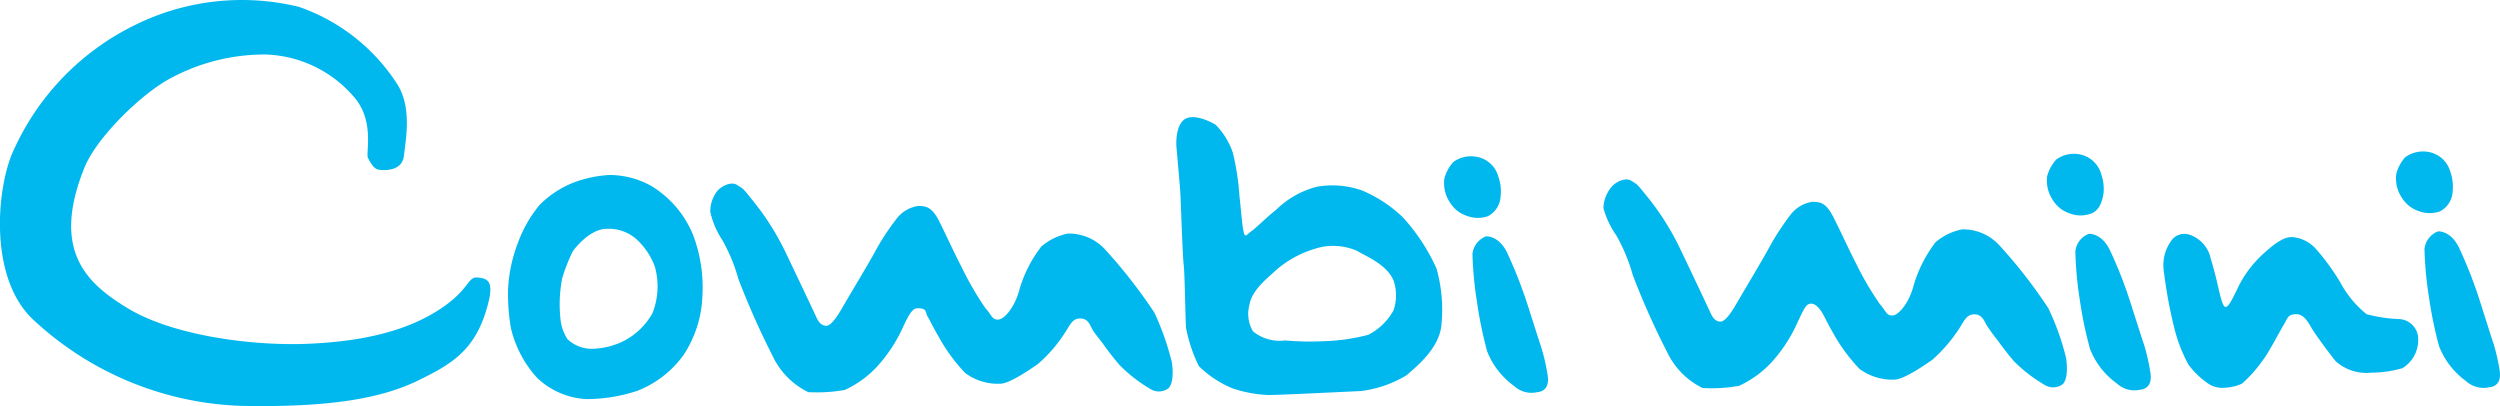 <svg xmlns="http://www.w3.org/2000/svg" width="197" height="32" viewBox="0 0 197 32"><g transform="translate(-14.09 -25.377)"><path d="M51.682,47.243c-.779-.055-.613,1.078-3.222,2.685S42.52,52.284,38.4,52.465c-4.525.194-10.655-.666-14.157-2.746-3.413-2.036-6.117-4.652-3.495-11.144.994-2.44,4.608-5.911,6.833-7.058a15.626,15.626,0,0,1,7.368-1.846,9.547,9.547,0,0,1,6.9,3.193c1.823,1.908,1.048,4.563,1.232,4.943s.463.839.771.923,1.922.227,2.067-1.077.626-3.682-.454-5.529a15.062,15.062,0,0,0-7.833-6.211,19,19,0,0,0-12.9,1.433,20.23,20.23,0,0,0-9.473,9.664c-1.377,2.687-2.186,10,1.344,13.458a25.269,25.269,0,0,0,16.415,6.889c7.063.15,11.137-.6,13.981-1.979s4.7-2.514,5.606-6.286c.377-1.606-.146-1.794-.927-1.85" transform="translate(0 0)" fill="#00b8ee"/><path d="M140.889,59.3a40.776,40.776,0,0,0-3.86-4.956,3.868,3.868,0,0,0-2.975-1.289,4.579,4.579,0,0,0-2.08,1.017,10.145,10.145,0,0,0-1.735,3.415c-.359,1.374-1.2,2.348-1.684,2.348s-.486-.352-.979-.889a23.813,23.813,0,0,1-1.9-3.277c-.451-.839-1.158-2.393-1.732-3.543s-1.028-1.247-1.689-1.247a2.63,2.63,0,0,0-1.638.936A19.419,19.419,0,0,0,118.8,54.6c-.407.761-2.138,3.638-2.49,4.258s-.891,1.464-1.283,1.464-.623-.311-.8-.708-1.911-4.039-2.354-4.965a20.638,20.638,0,0,0-2.443-3.948c-1.1-1.376-.884-1.11-1.42-1.467s-1.369.183-1.593.489a2.609,2.609,0,0,0-.533,1.621,6.61,6.61,0,0,0,.933,2.2,13.516,13.516,0,0,1,1.285,3.1,65.07,65.07,0,0,0,2.7,6.07,6.045,6.045,0,0,0,2.8,2.836,12.746,12.746,0,0,0,2.878-.172,8.085,8.085,0,0,0,2.486-1.777,11.9,11.9,0,0,0,2.131-3.233c.574-1.243.807-1.429,1.164-1.429.734,0,.562.358.734.628s.451.886.9,1.64a13.454,13.454,0,0,0,2.082,2.841,4.327,4.327,0,0,0,2.748.839c.713,0,2.264-1.06,2.972-1.553a11.1,11.1,0,0,0,2.085-2.392c.407-.574.583-1.2,1.249-1.2.577,0,.75.442.927.8s.622.839.932,1.284.932,1.24,1.292,1.637a11.828,11.828,0,0,0,2.432,1.869,1.251,1.251,0,0,0,1.377-.093c.4-.4.357-1.415.266-2.041a21.537,21.537,0,0,0-1.37-3.9" transform="translate(-35.823 -9.272)" fill="#00b8ee"/><path d="M256.4,58.762a39.071,39.071,0,0,0-3.854-4.963,3.868,3.868,0,0,0-2.975-1.288,4.616,4.616,0,0,0-2.085,1.015,10.42,10.42,0,0,0-1.729,3.416c-.353,1.377-1.192,2.356-1.681,2.356s-.488-.363-.973-.894a23.947,23.947,0,0,1-1.913-3.277c-.445-.845-1.154-2.4-1.733-3.546s-1.013-1.241-1.682-1.241a2.661,2.661,0,0,0-1.644.928,20,20,0,0,0-1.819,2.794c-.4.747-2.128,3.64-2.485,4.258s-.885,1.46-1.282,1.46-.621-.314-.8-.711-1.9-4.033-2.35-4.962a20.828,20.828,0,0,0-2.441-3.947c-1.114-1.379-.888-1.109-1.416-1.466s-1.376.18-1.6.489a2.756,2.756,0,0,0-.622,1.646,6.92,6.92,0,0,0,1.019,2.163,13.726,13.726,0,0,1,1.293,3.111,59.482,59.482,0,0,0,2.708,6.075,6.038,6.038,0,0,0,2.791,2.833,12.274,12.274,0,0,0,2.878-.173,8.073,8.073,0,0,0,2.487-1.776,11.694,11.694,0,0,0,2.127-3.239c.581-1.241.713-1.46,1.069-1.46s.66.4.836.666.445.882.89,1.64a13.593,13.593,0,0,0,2.081,2.836,4.354,4.354,0,0,0,2.753.845c.712,0,2.269-1.07,2.972-1.551a11.851,11.851,0,0,0,2.084-2.4c.4-.577.579-1.193,1.241-1.193.57,0,.753.442.935.8a14.792,14.792,0,0,0,.928,1.284c.308.44.932,1.246,1.285,1.64a11.878,11.878,0,0,0,2.441,1.866,1.267,1.267,0,0,0,1.379-.088c.4-.4.355-1.425.265-2.043a20,20,0,0,0-1.382-3.9" transform="translate(-80.877 -9.059)" fill="#00b8ee"/><path d="M183.912,48.361a10.558,10.558,0,0,0-3.106-2.039,6.963,6.963,0,0,0-3.637-.308,7.127,7.127,0,0,0-3.189,1.813c-.841.664-1.511,1.372-1.948,1.687-.379.259-.5.616-.627-.043s-.18-1.6-.313-2.747a19.484,19.484,0,0,0-.526-3.419,5.857,5.857,0,0,0-1.335-2.17c-.483-.31-1.909-.977-2.568-.355s-.536,2.082-.536,2.082.265,2.93.308,3.641.177,4.965.267,5.674.133,4.567.186,4.97a11.7,11.7,0,0,0,1.01,3,8.33,8.33,0,0,0,2.621,1.735,9.877,9.877,0,0,0,2.839.536c.972,0,6.426-.273,7.316-.312a9.121,9.121,0,0,0,3.591-1.246c.532-.491,2.616-2.039,2.751-4.032a11.943,11.943,0,0,0-.4-4.393,15.238,15.238,0,0,0-2.7-4.076m-.666,7.361a4.722,4.722,0,0,1-2,1.953,15.406,15.406,0,0,1-3.536.506,21.555,21.555,0,0,1-3.026-.062,3.306,3.306,0,0,1-2.527-.714,2.728,2.728,0,0,1-.27-2.131c.194-1.188,1.6-2.208,2.042-2.657a8.316,8.316,0,0,1,3.633-1.859,4.69,4.69,0,0,1,2.794.305c.761.45,2.367,1.089,2.886,2.355a3.671,3.671,0,0,1,0,2.3" transform="translate(-59.335 -5.915)" fill="#00b8ee"/><path d="M204.191,50.29a1.853,1.853,0,0,0,.976-1.549,3.373,3.373,0,0,0-.175-1.548,2.153,2.153,0,0,0-1.644-1.557,2.377,2.377,0,0,0-1.91.4,3.149,3.149,0,0,0-.7,1.287,2.746,2.746,0,0,0,.441,1.905,2.47,2.47,0,0,0,1.377,1.064,2.409,2.409,0,0,0,1.636,0" transform="translate(-72.83 -7.889)" fill="#00b8ee"/><path d="M209.85,64.8c-.218-.668-.755-2.347-1.067-3.327a35.494,35.494,0,0,0-1.682-4.3c-.666-1.329-1.638-1.24-1.638-1.24a1.681,1.681,0,0,0-1.072,1.376,28.99,28.99,0,0,0,.36,3.811,32.822,32.822,0,0,0,.793,3.857,6.082,6.082,0,0,0,2.132,2.746,2,2,0,0,0,1.814.488c.492-.037,1.023-.35.806-1.459a15.835,15.835,0,0,0-.446-1.953" transform="translate(-74.272 -11.931)" fill="#00b8ee"/><path d="M282.1,49.975c.711-.263.888-1.065.98-1.549a3.55,3.55,0,0,0-.174-1.554,2.189,2.189,0,0,0-1.649-1.555,2.366,2.366,0,0,0-1.9.4,3.269,3.269,0,0,0-.711,1.292,2.729,2.729,0,0,0,.446,1.9,2.461,2.461,0,0,0,1.37,1.065,2.418,2.418,0,0,0,1.639,0" transform="translate(-103.237 -7.765)" fill="#00b8ee"/><path d="M287.77,64.48c-.228-.659-.76-2.347-1.073-3.324a33.6,33.6,0,0,0-1.682-4.3c-.663-1.333-1.645-1.243-1.645-1.243a1.668,1.668,0,0,0-1.057,1.379,28.645,28.645,0,0,0,.349,3.812,31.975,31.975,0,0,0,.8,3.858,6.012,6.012,0,0,0,2.126,2.743,2.021,2.021,0,0,0,1.82.491c.485-.043,1.016-.356.8-1.466a16.3,16.3,0,0,0-.44-1.952" transform="translate(-104.685 -11.809)" fill="#00b8ee"/><path d="M327.225,49.668a1.848,1.848,0,0,0,.981-1.549,3.555,3.555,0,0,0-.18-1.555,2.173,2.173,0,0,0-1.643-1.553,2.406,2.406,0,0,0-1.913.4,3.189,3.189,0,0,0-.7,1.287,2.734,2.734,0,0,0,.437,1.908,2.487,2.487,0,0,0,1.377,1.066,2.423,2.423,0,0,0,1.641,0" transform="translate(-120.849 -7.645)" fill="#00b8ee"/><path d="M333.335,66.121a15.907,15.907,0,0,0-.45-1.952c-.227-.664-.755-2.35-1.068-3.33a34.747,34.747,0,0,0-1.682-4.3c-.664-1.336-1.643-1.243-1.643-1.243a1.693,1.693,0,0,0-1.06,1.374,29.074,29.074,0,0,0,.356,3.818,32.425,32.425,0,0,0,.794,3.853,6.13,6.13,0,0,0,2.125,2.749,2.039,2.039,0,0,0,1.821.489c.489-.038,1.024-.351.806-1.462" transform="translate(-122.294 -11.685)" fill="#00b8ee"/><path d="M91.055,48.874a6.762,6.762,0,0,0-3.326-.869,9.456,9.456,0,0,0-2.609.522,7.724,7.724,0,0,0-2.9,1.858A10.2,10.2,0,0,0,80.5,53.439a11.526,11.526,0,0,0-.746,3.651,15.686,15.686,0,0,0,.227,2.979,8.78,8.78,0,0,0,2.084,3.941,6.135,6.135,0,0,0,3.805,1.653,12.87,12.87,0,0,0,4.045-.643,8.112,8.112,0,0,0,3.67-2.834,9,9,0,0,0,1.479-4.536,11.773,11.773,0,0,0-.685-4.808,8.048,8.048,0,0,0-3.328-3.968M91.131,58.9a5.466,5.466,0,0,1-2.343,2.225,5.947,5.947,0,0,1-2.307.572,2.78,2.78,0,0,1-2.045-.758,3.528,3.528,0,0,1-.529-1.4,10.78,10.78,0,0,1,.114-3.4,14.419,14.419,0,0,1,.832-2.122s1.247-1.772,2.689-1.772A3.285,3.285,0,0,1,90.114,53.3a5.492,5.492,0,0,1,1.209,1.93,5.722,5.722,0,0,1-.192,3.668" transform="translate(-25.63 -8.837)" fill="#00b8ee"/><path d="M312.276,62.324a11.522,11.522,0,0,1-2.571-.386,8.11,8.11,0,0,1-2.045-2.459,17.707,17.707,0,0,0-1.952-2.69,2.793,2.793,0,0,0-1.921-.929c-.734,0-1.6.765-2.172,1.275a8.808,8.808,0,0,0-2.084,2.785c-.635,1.346-.8,1.469-.964,1.443s-.318-.575-.443-1.09-.32-1.468-.7-2.721a2.54,2.54,0,0,0-1.6-1.852,1.29,1.29,0,0,0-1.378.285,3.266,3.266,0,0,0-.744,2.34,37.283,37.283,0,0,0,.9,4.9,12.185,12.185,0,0,0,1.063,2.681,6.435,6.435,0,0,0,1.431,1.41,2.024,2.024,0,0,0,1.469.416,3.547,3.547,0,0,0,1.32-.319,10.289,10.289,0,0,0,1.629-1.825c.48-.609,1.346-2.3,1.665-2.815s.288-.8.935-.834.987.639,1.275,1.119,1.216,1.762,1.888,2.593a3.622,3.622,0,0,0,2.819.894,8.878,8.878,0,0,0,2.431-.35,2.583,2.583,0,0,0,1.246-2.24,1.572,1.572,0,0,0-1.5-1.63" transform="translate(-109.129 -11.804)" fill="#00b8ee"/></g></svg>